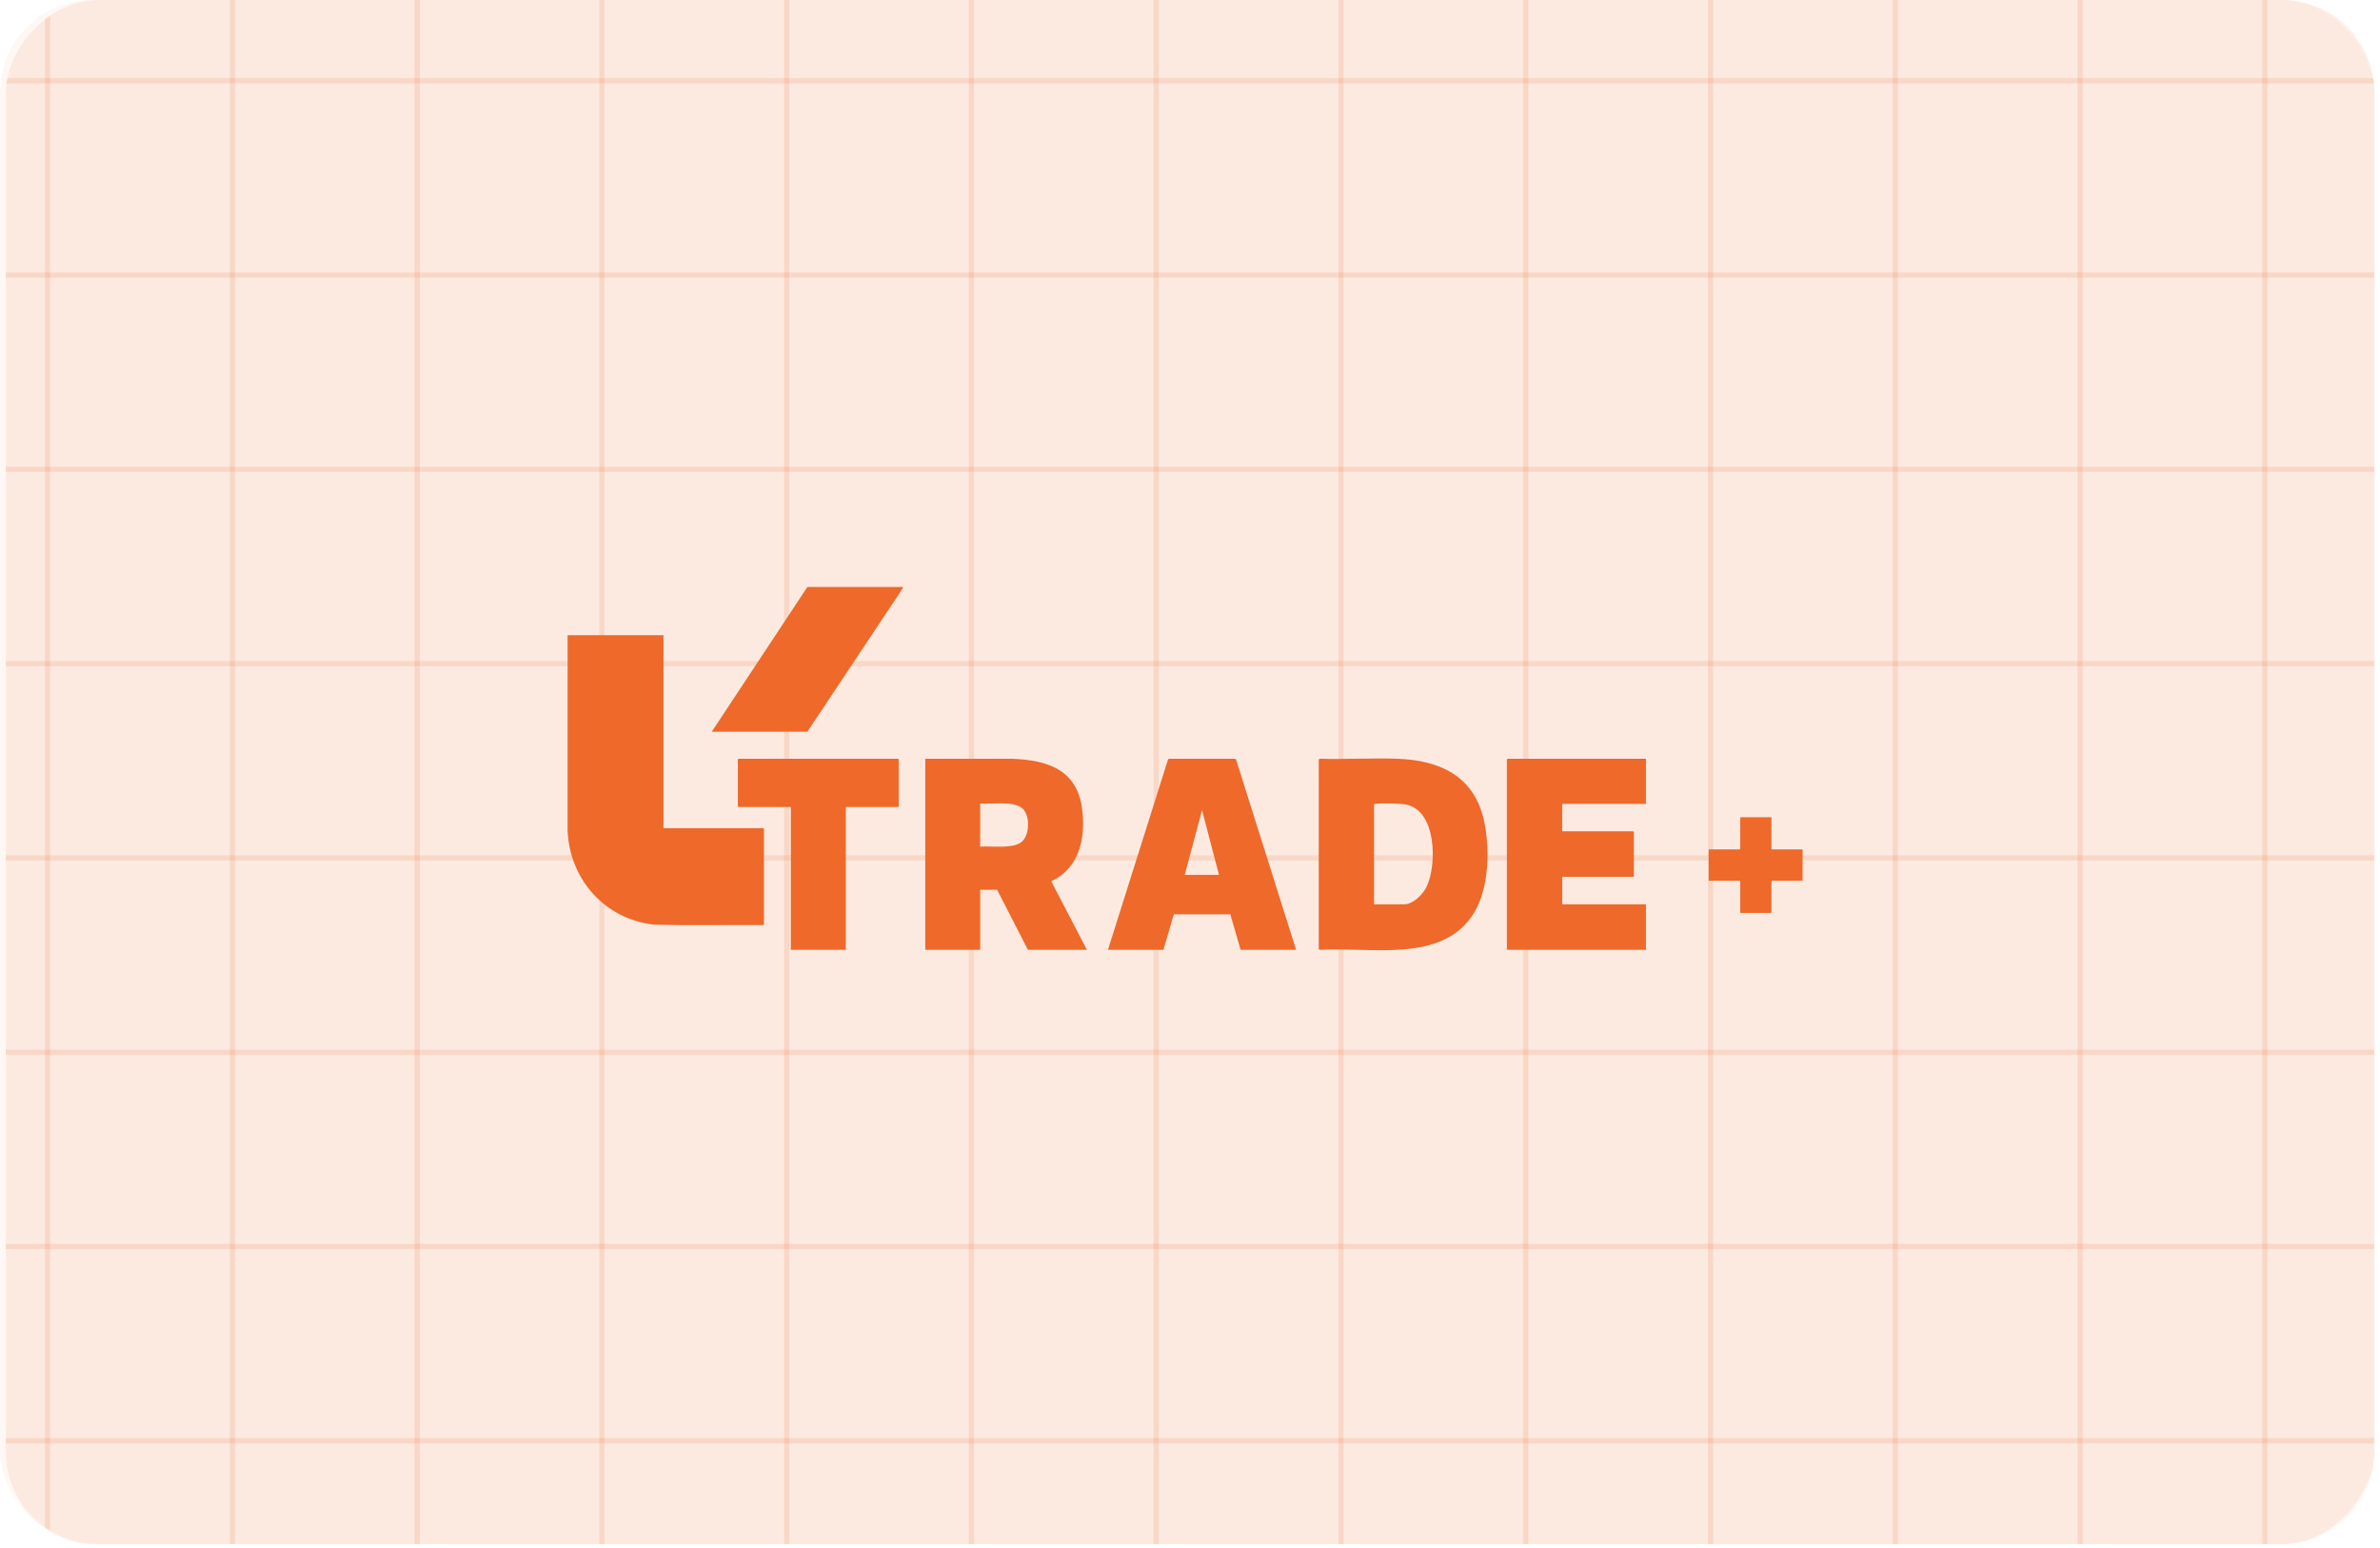 <svg width="369" height="240" viewBox="0 0 369 240" fill="none" xmlns="http://www.w3.org/2000/svg">
<rect width="368.124" height="239.399" rx="14.294" fill="#E96B2F" fill-opacity="0.05"/>
<g clip-path="url(#clip0_4122_5661)">
<rect width="367.232" height="239.399" rx="14.294" transform="matrix(-1 0 0 1 368.124 0)" fill="#E96B2F" fill-opacity="0.1"/>
<line y1="-0.405" x2="655.339" y2="-0.405" transform="matrix(4.12005e-08 1 1 -4.63752e-08 351.55 -134.017)" stroke="#E96B2F" stroke-opacity="0.15" stroke-width="0.809"/>
<line y1="-0.405" x2="655.339" y2="-0.405" transform="matrix(4.12005e-08 1 1 -4.63752e-08 322.904 -134.017)" stroke="#E96B2F" stroke-opacity="0.15" stroke-width="0.809"/>
<line y1="-0.405" x2="655.339" y2="-0.405" transform="matrix(4.12005e-08 1 1 -4.63752e-08 294.254 -134.017)" stroke="#E96B2F" stroke-opacity="0.15" stroke-width="0.809"/>
<line y1="-0.405" x2="655.339" y2="-0.405" transform="matrix(4.12005e-08 1 1 -4.63752e-08 265.605 -134.017)" stroke="#E96B2F" stroke-opacity="0.15" stroke-width="0.809"/>
<line y1="-0.405" x2="655.339" y2="-0.405" transform="matrix(4.12005e-08 1 1 -4.63752e-08 236.962 -134.017)" stroke="#E96B2F" stroke-opacity="0.15" stroke-width="0.809"/>
<line y1="-0.405" x2="655.339" y2="-0.405" transform="matrix(4.17229e-08 1 1 -4.57946e-08 208.312 -134.017)" stroke="#E96B2F" stroke-opacity="0.15" stroke-width="0.809"/>
<line y1="-0.405" x2="655.339" y2="-0.405" transform="matrix(4.12005e-08 1 1 -4.63752e-08 179.664 -134.017)" stroke="#E96B2F" stroke-opacity="0.15" stroke-width="0.809"/>
<line y1="-0.405" x2="655.339" y2="-0.405" transform="matrix(4.12005e-08 1 1 -4.63752e-08 151.019 -134.017)" stroke="#E96B2F" stroke-opacity="0.15" stroke-width="0.809"/>
<line y1="-0.405" x2="655.339" y2="-0.405" transform="matrix(4.12005e-08 1 1 -4.63752e-08 122.37 -134.017)" stroke="#E96B2F" stroke-opacity="0.15" stroke-width="0.809"/>
<line y1="-0.405" x2="655.339" y2="-0.405" transform="matrix(4.12005e-08 1 1 -4.63752e-08 93.722 -134.017)" stroke="#E96B2F" stroke-opacity="0.15" stroke-width="0.809"/>
<line y1="-0.405" x2="655.339" y2="-0.405" transform="matrix(4.12005e-08 1 1 -4.63752e-08 65.075 -134.017)" stroke="#E96B2F" stroke-opacity="0.15" stroke-width="0.809"/>
<line y1="-0.405" x2="655.339" y2="-0.405" transform="matrix(4.12005e-08 1 1 -4.63752e-08 36.43 -134.017)" stroke="#E96B2F" stroke-opacity="0.15" stroke-width="0.809"/>
<line y1="-0.405" x2="655.339" y2="-0.405" transform="matrix(4.17229e-08 1 1 -4.57946e-08 7.783 -134.017)" stroke="#E96B2F" stroke-opacity="0.15" stroke-width="0.809"/>
<line y1="-0.405" x2="623.293" y2="-0.405" transform="matrix(-1 -2.18303e-09 2.04892e-09 1 519.959 223.773)" stroke="#E96B2F" stroke-opacity="0.15" stroke-width="0.809"/>
<line y1="-0.405" x2="623.293" y2="-0.405" transform="matrix(-1 -2.18303e-09 2.04892e-09 1 519.959 193.653)" stroke="#E96B2F" stroke-opacity="0.15" stroke-width="0.809"/>
<line y1="-0.405" x2="623.293" y2="-0.405" transform="matrix(-1 -2.18303e-09 2.04892e-09 1 519.959 163.532)" stroke="#E96B2F" stroke-opacity="0.15" stroke-width="0.809"/>
<line y1="-0.405" x2="623.293" y2="-0.405" transform="matrix(-1 -2.18303e-09 2.04892e-09 1 519.959 133.413)" stroke="#E96B2F" stroke-opacity="0.15" stroke-width="0.809"/>
<line y1="-0.405" x2="623.293" y2="-0.405" transform="matrix(-1 -2.18303e-09 2.04892e-09 1 519.959 103.293)" stroke="#E96B2F" stroke-opacity="0.15" stroke-width="0.809"/>
<line y1="-0.405" x2="623.293" y2="-0.405" transform="matrix(-1 -2.18303e-09 2.04892e-09 1 519.959 73.173)" stroke="#E96B2F" stroke-opacity="0.15" stroke-width="0.809"/>
<line y1="-0.405" x2="623.293" y2="-0.405" transform="matrix(-1 -2.18303e-09 2.04892e-09 1 519.959 43.053)" stroke="#E96B2F" stroke-opacity="0.15" stroke-width="0.809"/>
<line y1="-0.405" x2="623.293" y2="-0.405" transform="matrix(-1 -2.18303e-09 2.04892e-09 1 519.959 12.932)" stroke="#E96B2F" stroke-opacity="0.15" stroke-width="0.809"/>
</g>
<path d="M168.521 147.256H159.37L154.598 137.951H151.971V147.256H143.454V117.638L156.957 117.636C162.48 117.857 167.043 119.351 167.789 125.522C168.273 129.535 167.559 133.779 163.986 136.091C163.807 136.207 163.154 136.506 163.084 136.583C163.051 136.619 163.017 136.645 163.024 136.702L168.521 147.256ZM151.971 131.261C153.679 131.123 157.054 131.677 158.43 130.497C159.692 129.413 159.766 126.213 158.369 125.214C156.878 124.148 153.733 124.733 151.971 124.572V131.261Z" fill="#EE692A"/>
<path d="M200.954 147.256H192.347L190.748 141.75H181.984L180.386 147.256H171.779L181.109 117.698L181.289 117.636H191.443L191.622 117.699L200.953 147.256H200.954ZM188.994 135.639L186.366 125.604L183.679 135.639H188.995H188.994Z" fill="#EE692A"/>
<path d="M204.458 117.73L204.666 117.636C208.653 117.752 212.714 117.493 216.692 117.636C223.285 117.873 228.626 120.365 230.099 127.309C231.021 131.655 230.882 137.667 228.524 141.536C223.676 149.486 212.414 146.745 204.667 147.26L204.46 147.166V117.731L204.458 117.73ZM213.036 140.201H217.717C219.104 140.201 220.646 138.625 221.201 137.445C222.824 133.996 222.735 125.463 217.821 124.709C216.803 124.553 214.263 124.508 213.243 124.629C213.155 124.64 213.088 124.636 213.036 124.723V140.2V140.201Z" fill="#EE692A"/>
<path d="M274.644 126.699V131.594L274.735 131.685H279.477V136.552H274.735L274.644 136.643V141.538H269.813V136.643L269.723 136.552H264.92V131.685H269.723L269.813 131.594V126.699H274.644Z" fill="#EE692A"/>
<path d="M255.193 117.639V124.633H242.297L242.206 124.724V128.889H253.23L253.321 128.98V135.944H242.206V140.202H255.193V147.257H233.719L233.629 147.165V117.73L233.719 117.639H255.193Z" fill="#EE692A"/>
<path d="M102.862 98.48V128.401H118.355L118.446 128.492V143.332L118.238 143.426C112.624 143.377 107 143.511 101.39 143.354C93.815 142.509 88.308 136.381 88 128.74L88.002 98.48H102.861H102.862Z" fill="#EE692A"/>
<path d="M131.131 125.119V147.257H122.614V125.119H114.49L114.399 125.027V117.73L114.49 117.639H139.255L139.345 117.73V125.027L139.255 125.119H131.131Z" fill="#EE692A"/>
<path d="M140.009 91C140.029 91.091 139.977 91.134 139.938 91.202C139.415 92.124 138.664 93.159 138.067 94.062C133.792 100.535 129.469 106.977 125.181 113.441H110.353L125.18 91H140.008H140.009Z" fill="#EE692A"/>
<defs>
<clipPath id="clip0_4122_5661">
<rect width="367.232" height="239.399" rx="14.294" transform="matrix(-1 0 0 1 368.124 0)" fill="white"/>
</clipPath>
</defs>
</svg>
